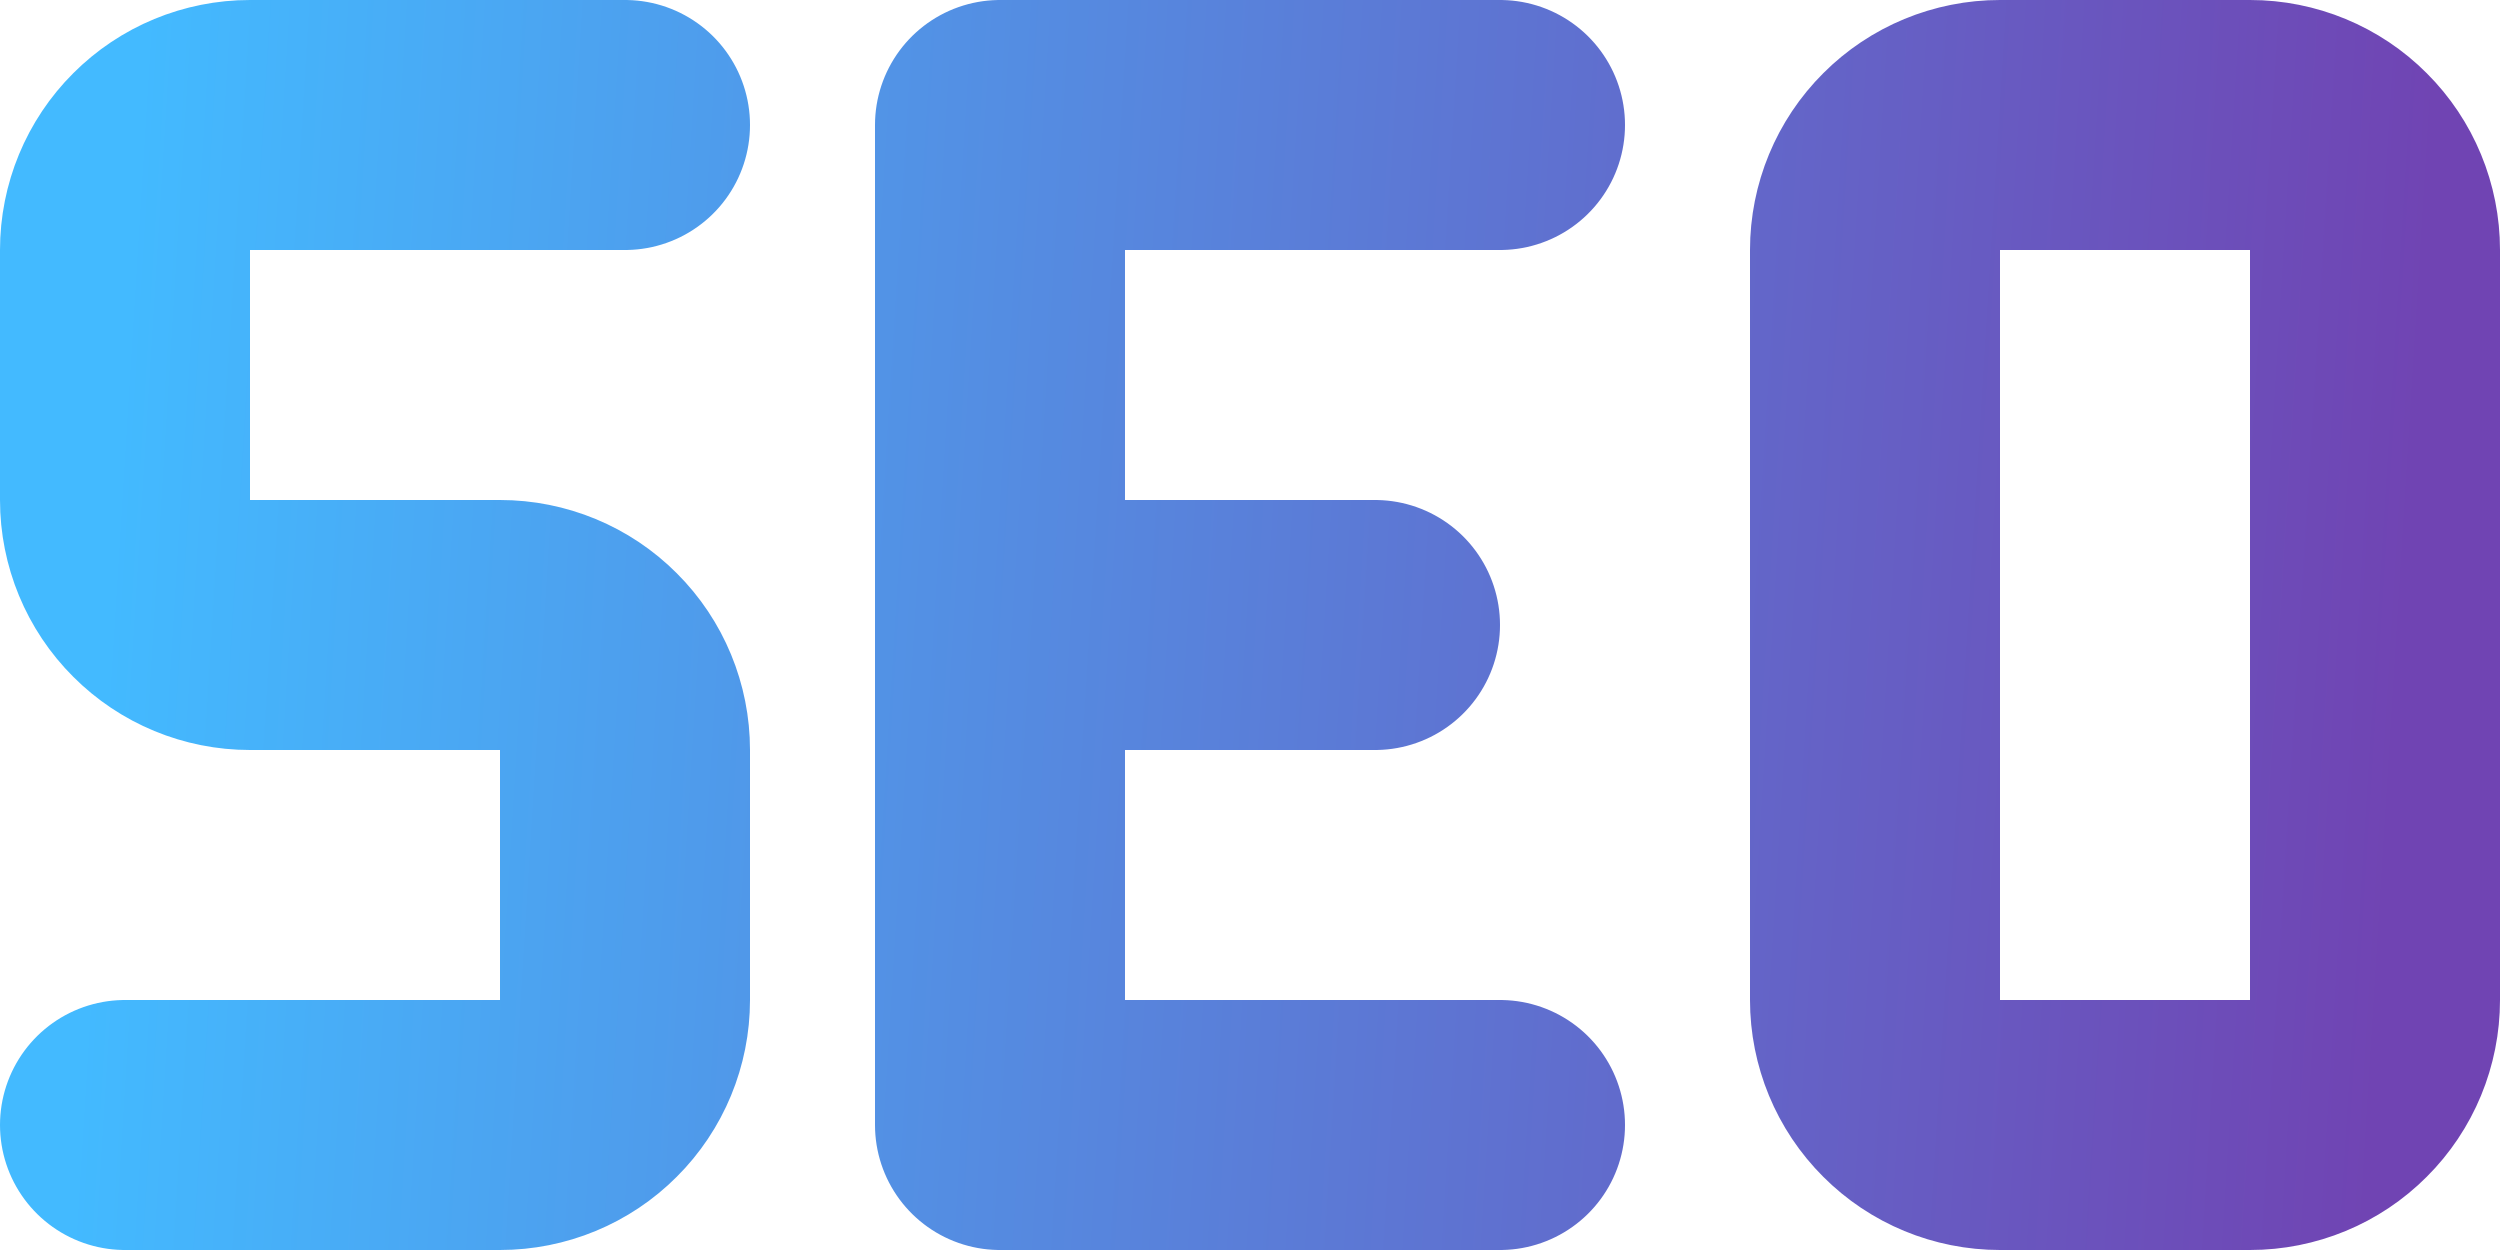 <svg width="20" height="10" viewBox="0 0 20 10" fill="none" xmlns="http://www.w3.org/2000/svg">
<path d="M5 1H2C1.735 1 1.48 1.105 1.293 1.293C1.105 1.48 1 1.735 1 2V4C1 4.265 1.105 4.52 1.293 4.707C1.48 4.895 1.735 5 2 5H4C4.265 5 4.52 5.105 4.707 5.293C4.895 5.48 5 5.735 5 6V8C5 8.265 4.895 8.52 4.707 8.707C4.52 8.895 4.265 9 4 9H1M12 9H8V1H12M9 5H11M15 2C15 1.735 15.105 1.48 15.293 1.293C15.48 1.105 15.735 1 16 1H18C18.265 1 18.52 1.105 18.707 1.293C18.895 1.48 19 1.735 19 2V8C19 8.265 18.895 8.52 18.707 8.707C18.52 8.895 18.265 9 18 9H16C15.735 9 15.48 8.895 15.293 8.707C15.105 8.52 15 8.265 15 8V2Z" stroke="url(#paint0_linear_1261_15953)" stroke-width="2" stroke-linecap="round" stroke-linejoin="round"/>
<defs>
<linearGradient id="paint0_linear_1261_15953" x1="1" y1="1" x2="19.425" y2="2.142" gradientUnits="userSpaceOnUse">
<stop offset="0.005" stop-color="#43BAFF"/>
<stop offset="1" stop-color="#7044B3"/>
</linearGradient>
</defs>
</svg>
